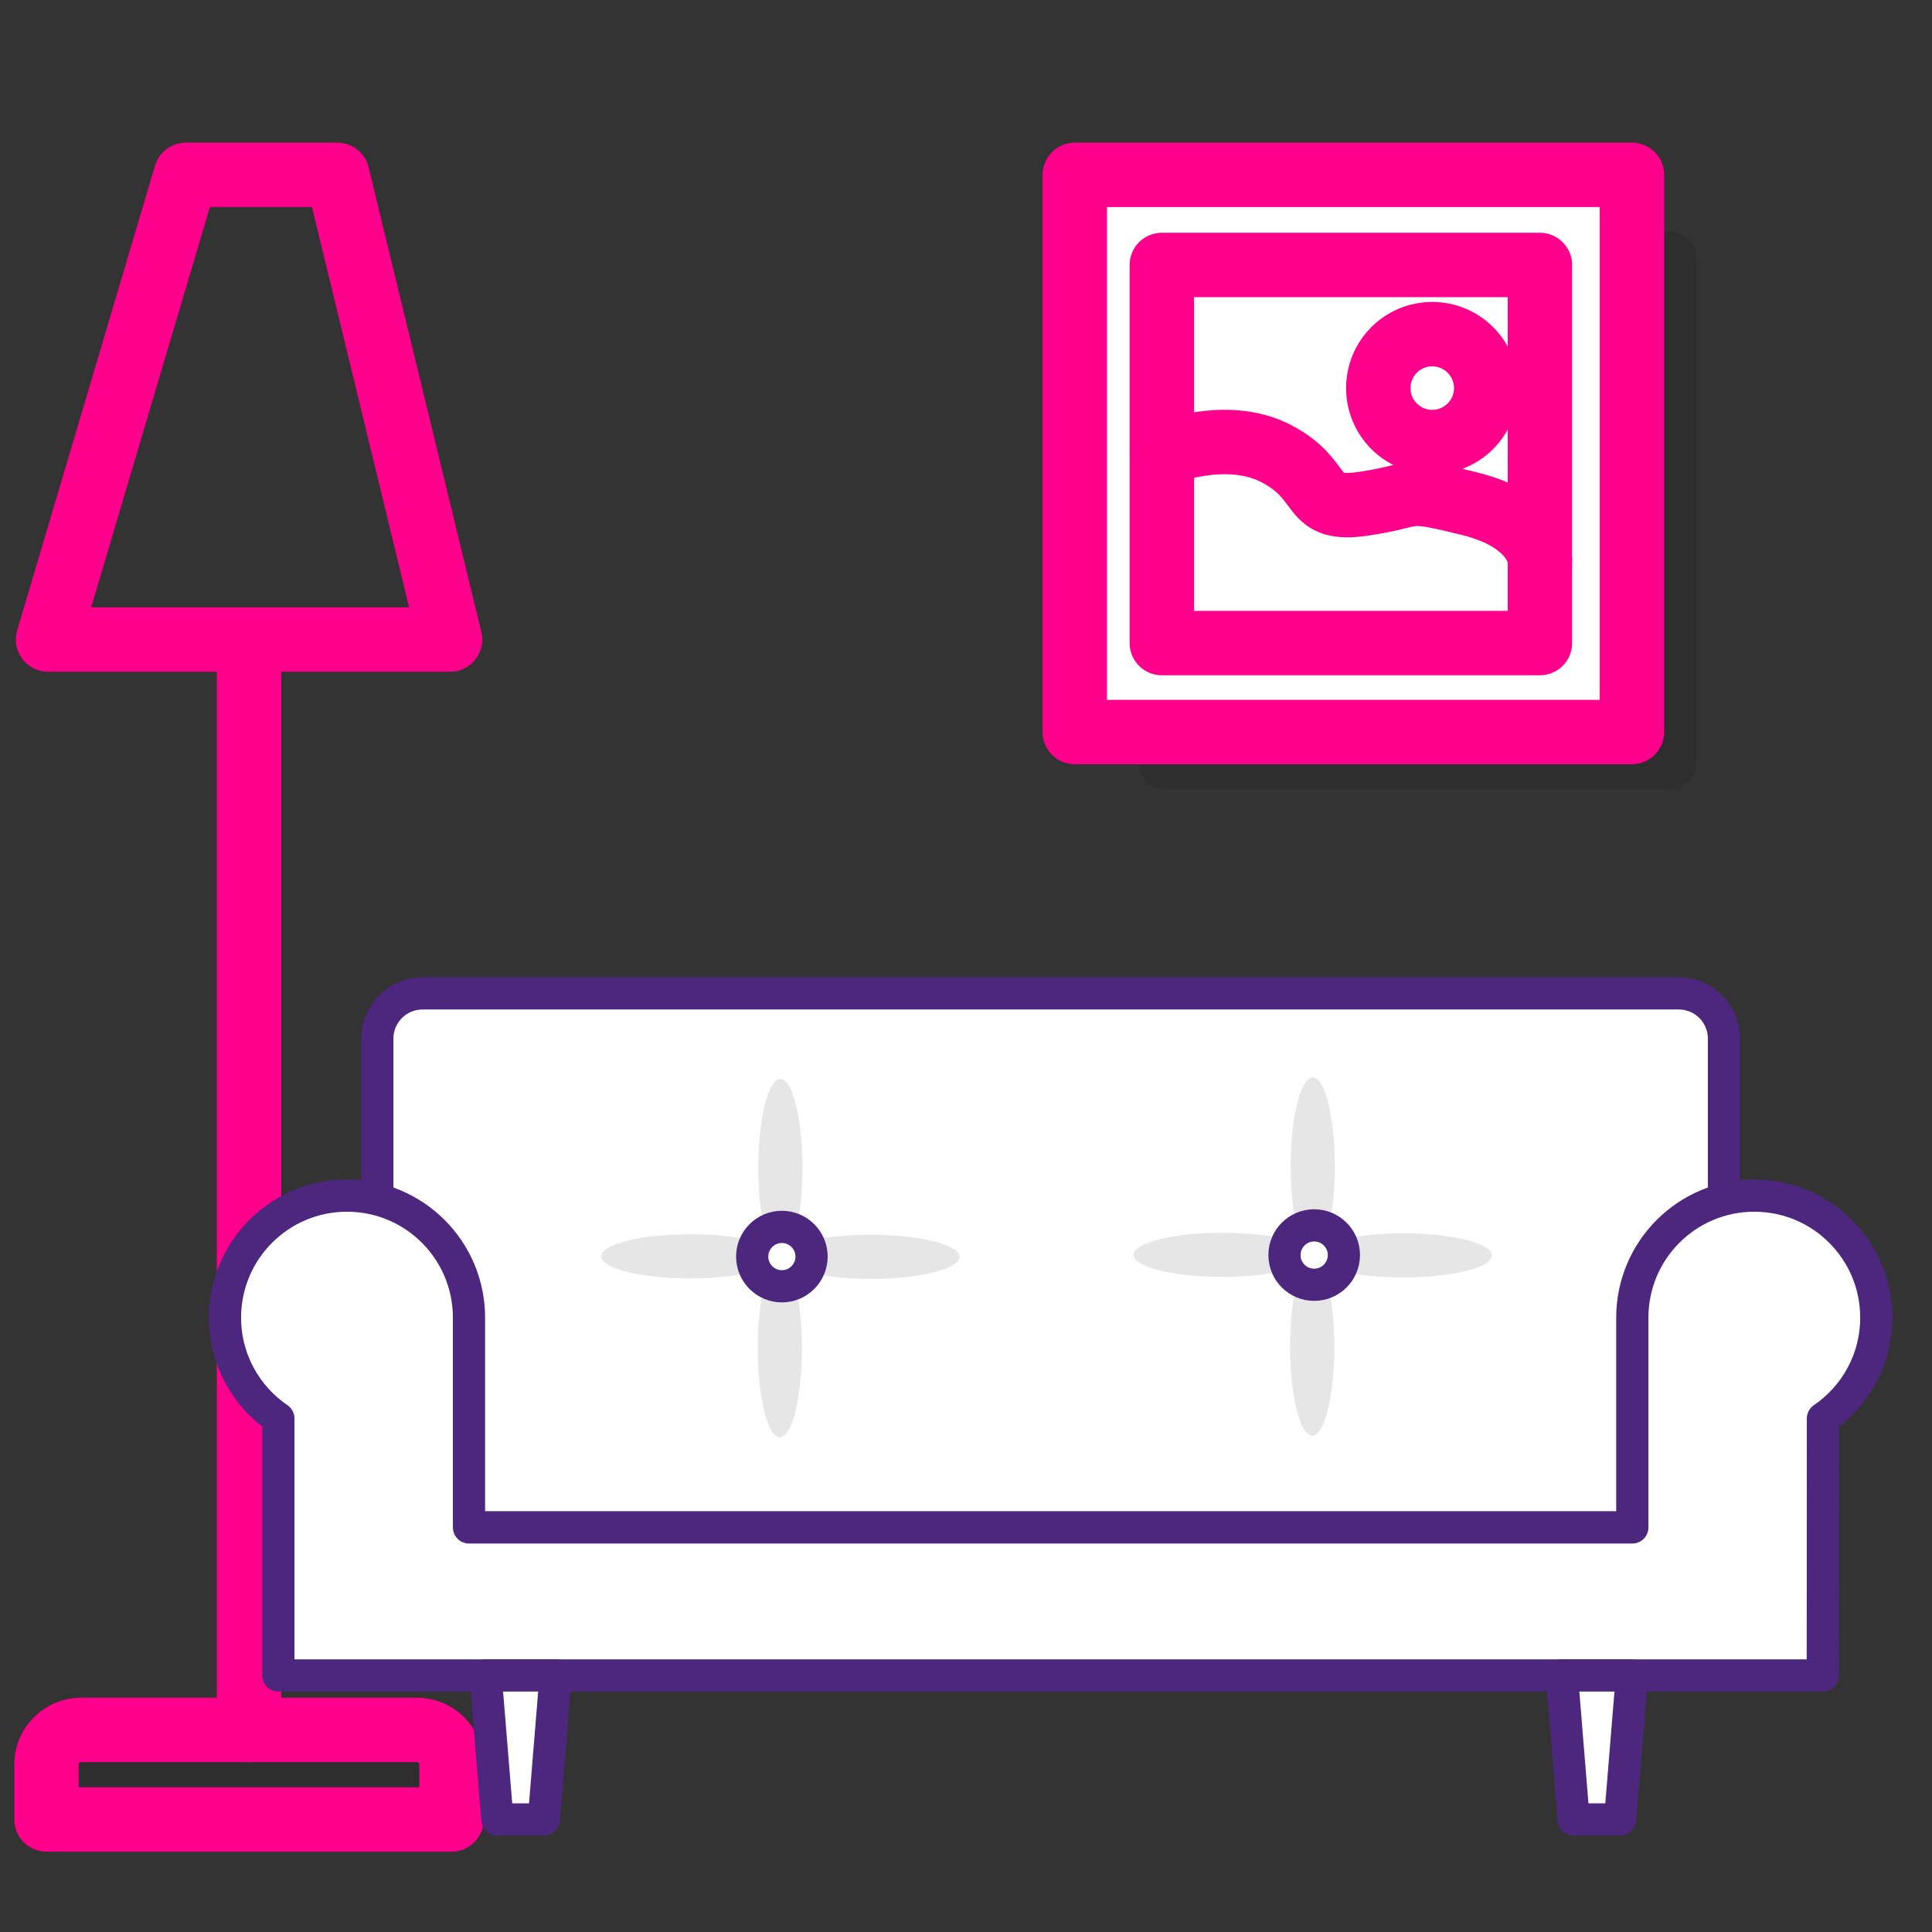<svg width="60" height="60" viewBox="0 0 60 60" fill="none" xmlns="http://www.w3.org/2000/svg">
<rect x="0" y="0" width="60" height="60" fill="#333333" stroke="none"/>
<path opacity="0.1" d="M36.184 24.504L51.861 24.504C52.31 24.504 52.674 24.14 52.674 23.691V8.014C52.674 7.565 52.31 7.201 51.861 7.201L36.184 7.201C35.736 7.201 35.371 7.565 35.371 8.014V23.691C35.371 24.14 35.736 24.504 36.184 24.504Z" fill="black"/>
<path opacity="0.1" d="M14.025 56.655H1.447V54.947C1.447 54.354 1.927 53.874 2.52 53.874H12.954C13.546 53.874 14.027 54.354 14.027 54.947V56.655H14.025Z" fill="black"/>
<path d="M1.492 19.861H13.977L10.475 5.431H5.772L1.492 19.861Z" stroke="#FF008C" stroke-width="2" stroke-linecap="round" stroke-linejoin="round"/>
<path d="M7.734 19.862V53.726" stroke="#FF008C" stroke-width="2" stroke-linecap="round" stroke-linejoin="round"/>
<path d="M14.022 56.505H1.444V54.796C1.444 54.204 1.924 53.724 2.517 53.724H12.95C13.542 53.724 14.022 54.204 14.022 54.796V56.505Z" stroke="#FF008C" stroke-width="2" stroke-linecap="round" stroke-linejoin="round"/>
<path d="M53.539 47.436L11.718 47.436V32.253C11.718 31.479 12.347 30.851 13.12 30.851L52.137 30.851C52.911 30.851 53.539 31.479 53.539 32.253V47.436Z" fill="white" stroke="#4D267D" stroke-linecap="round" stroke-linejoin="round"/>
<path d="M10.776 37.131C12.868 37.131 14.565 38.828 14.565 40.92V47.436H50.693V40.92C50.693 38.828 52.389 37.131 54.481 37.131C56.574 37.131 58.27 38.828 58.27 40.92C58.27 42.222 57.614 43.371 56.613 44.052L56.608 52.032H8.645V44.052C7.644 43.37 6.987 42.222 6.987 40.92C6.987 38.828 8.684 37.131 10.776 37.131Z" fill="white" stroke="#4D267D" stroke-linecap="round" stroke-linejoin="round"/>
<path d="M48.87 56.505H50.315L50.681 52.033H48.505L48.87 56.505Z" fill="white" stroke="#4D267D" stroke-linecap="round" stroke-linejoin="round"/>
<path d="M15.447 56.505H16.89L17.256 52.033H15.081L15.447 56.505Z" fill="white" stroke="#4D267D" stroke-linecap="round" stroke-linejoin="round"/>
<path d="M33.378 22.734L50.681 22.734V5.431L33.378 5.431V22.734Z" fill="white" stroke="#FF008C" stroke-width="2" stroke-linecap="round" stroke-linejoin="round"/>
<path d="M36.081 19.971H47.823V8.229L36.081 8.229V19.971Z" stroke="#FF008C" stroke-width="2" stroke-linecap="round" stroke-linejoin="round"/>
<path d="M47.823 17.376C47.823 17.376 47.775 16.172 45.636 15.642C43.495 15.113 44.142 15.377 42.363 15.642C40.584 15.908 41.245 14.938 39.657 14.098C38.069 13.258 36.083 14.112 36.083 14.082" stroke="#FF008C" stroke-width="2" stroke-linecap="round" stroke-linejoin="round"/>
<path d="M44.48 13.728C45.405 13.728 46.155 12.978 46.155 12.053C46.155 11.127 45.405 10.377 44.48 10.377C43.554 10.377 42.804 11.127 42.804 12.053C42.804 12.978 43.554 13.728 44.48 13.728Z" stroke="#FF008C" stroke-width="2" stroke-linecap="round" stroke-linejoin="round"/>
<path opacity="0.1" d="M40.769 38.977C41.147 38.977 41.454 37.743 41.454 36.22C41.454 34.698 41.147 33.463 40.769 33.463C40.39 33.463 40.083 34.698 40.083 36.22C40.083 37.743 40.39 38.977 40.769 38.977Z" fill="black"/>
<path opacity="0.1" d="M40.752 44.585C41.131 44.585 41.438 43.35 41.438 41.828C41.438 40.305 41.131 39.071 40.752 39.071C40.373 39.071 40.066 40.305 40.066 41.828C40.066 43.35 40.373 44.585 40.752 44.585Z" fill="black"/>
<path opacity="0.1" d="M37.964 39.655C39.486 39.655 40.721 39.349 40.721 38.97C40.721 38.591 39.486 38.284 37.964 38.284C36.441 38.284 35.206 38.591 35.206 38.97C35.206 39.349 36.441 39.655 37.964 39.655Z" fill="black"/>
<path opacity="0.1" d="M43.572 39.672C45.095 39.672 46.329 39.365 46.329 38.986C46.329 38.608 45.095 38.301 43.572 38.301C42.049 38.301 40.815 38.608 40.815 38.986C40.815 39.365 42.049 39.672 43.572 39.672Z" fill="black"/>
<path d="M40.813 39.9C41.323 39.9 41.736 39.487 41.736 38.977C41.736 38.468 41.323 38.055 40.813 38.055C40.304 38.055 39.891 38.468 39.891 38.977C39.891 39.487 40.304 39.9 40.813 39.9Z" fill="white" stroke="#4D267D" stroke-linecap="round" stroke-linejoin="round"/>
<path opacity="0.1" d="M24.235 39.024C24.614 39.024 24.921 37.79 24.921 36.267C24.921 34.744 24.614 33.51 24.235 33.51C23.857 33.51 23.55 34.744 23.55 36.267C23.55 37.79 23.857 39.024 24.235 39.024Z" fill="black"/>
<path opacity="0.1" d="M24.219 44.631C24.598 44.631 24.904 43.397 24.904 41.874C24.904 40.351 24.598 39.117 24.219 39.117C23.84 39.117 23.534 40.351 23.534 41.874C23.534 43.397 23.84 44.631 24.219 44.631Z" fill="black"/>
<path opacity="0.1" d="M21.432 39.702C22.955 39.702 24.189 39.395 24.189 39.017C24.189 38.638 22.955 38.331 21.432 38.331C19.909 38.331 18.675 38.638 18.675 39.017C18.675 39.395 19.909 39.702 21.432 39.702Z" fill="black"/>
<path opacity="0.1" d="M27.039 39.717C28.562 39.717 29.796 39.41 29.796 39.031C29.796 38.653 28.562 38.346 27.039 38.346C25.516 38.346 24.282 38.653 24.282 39.031C24.282 39.41 25.516 39.717 27.039 39.717Z" fill="black"/>
<path d="M24.282 39.947C24.791 39.947 25.204 39.533 25.204 39.024C25.204 38.515 24.791 38.102 24.282 38.102C23.773 38.102 23.36 38.515 23.36 39.024C23.36 39.533 23.773 39.947 24.282 39.947Z" fill="white" stroke="#4D267D" stroke-linecap="round" stroke-linejoin="round"/>
</svg>
